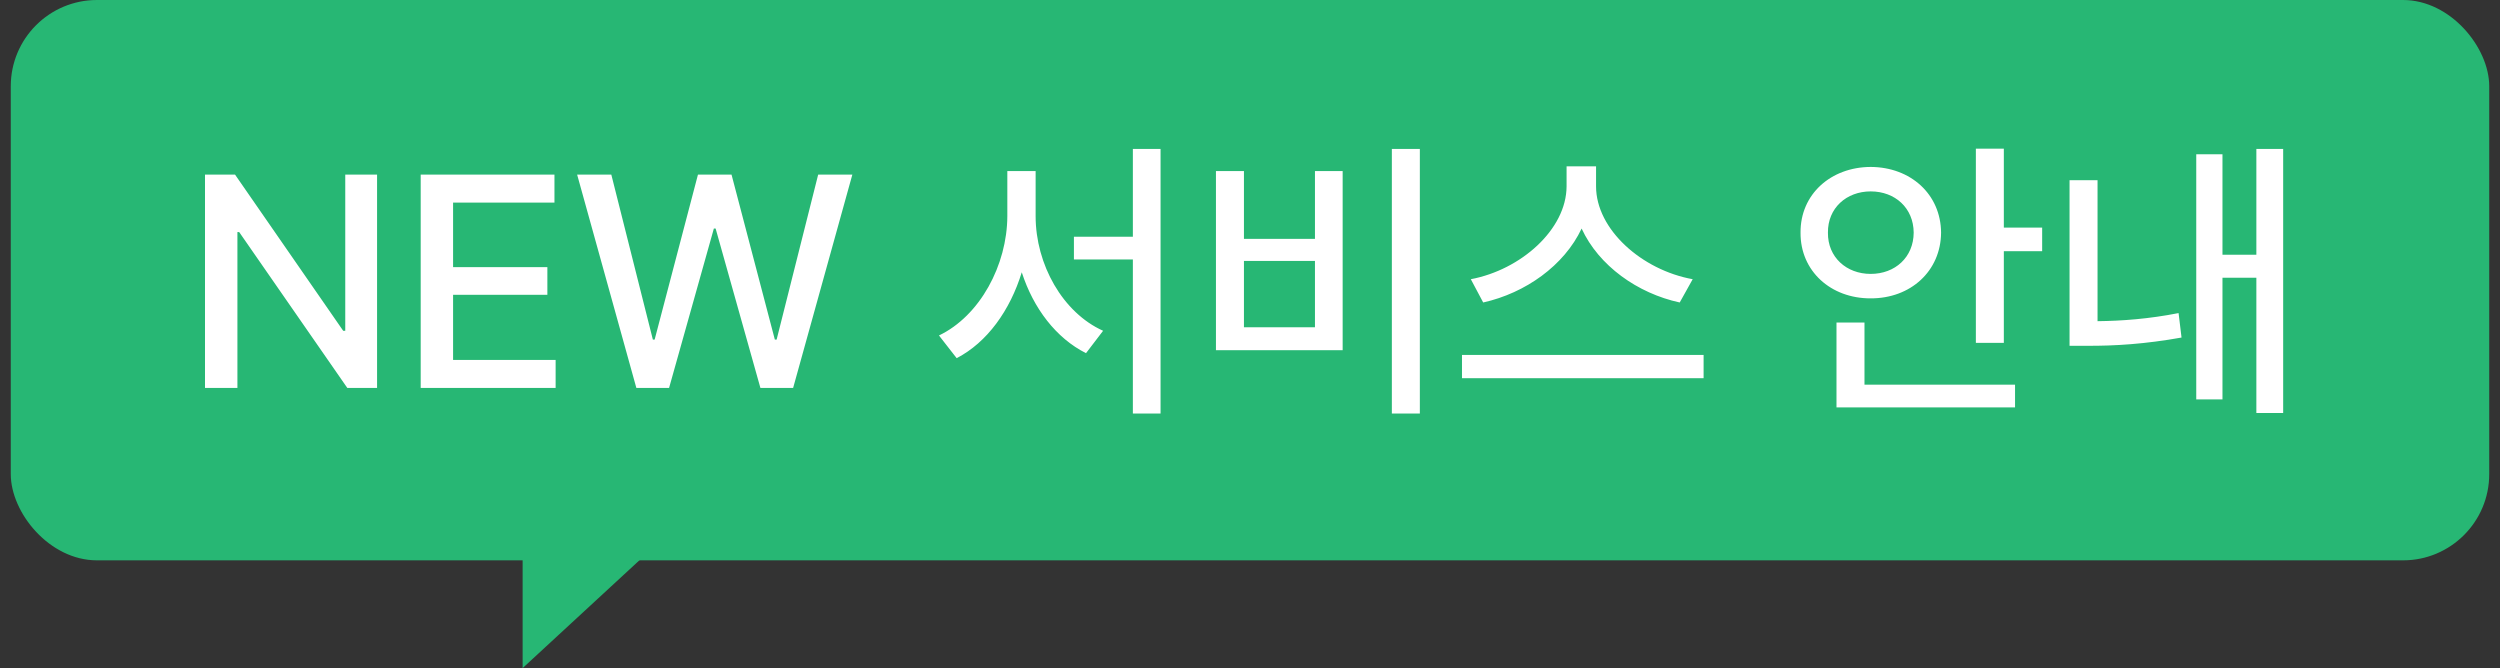 <svg width="116" height="31" viewBox="0 0 116 31" fill="none" xmlns="http://www.w3.org/2000/svg">
<rect x="0" y="0" width="116" height="31" fill="#333333" stroke="none"/>
<rect x="0.5" width="115" height="26" rx="4" fill="#27B774"/>
<path d="M17.496 8.102V18H16.115L11.098 10.768H11.016V18H9.512V8.102H10.906L15.924 15.348H16.02V8.102H17.496ZM19.52 18V8.102H25.727V9.4H21.023V12.395H25.398V13.68H21.023V16.701H25.781V18H19.52ZM29.527 18L26.779 8.102H28.365L30.293 15.758H30.375L32.385 8.102H33.943L35.953 15.758H36.035L37.963 8.102H39.549L36.801 18H35.283L33.205 10.604H33.123L31.045 18H29.527ZM48.053 10.029C48.053 12.271 49.31 14.507 51.184 15.348L50.391 16.387C49.003 15.69 47.95 14.309 47.41 12.634C46.87 14.398 45.804 15.888 44.389 16.619L43.568 15.566C45.469 14.657 46.733 12.299 46.74 10.029V7.938H48.053V10.029ZM49.83 12.039V10.986H52.565V6.912H53.85V19.189H52.565V12.039H49.83ZM65.881 6.912V19.189H64.582V6.912H65.881ZM56.42 16.25V7.938H57.719V11.082H61.014V7.938H62.299V16.25H56.42ZM57.719 15.184H61.014V12.107H57.719V15.184ZM74.057 8.648C74.057 10.645 76.183 12.531 78.541 12.955L77.939 14.035C75.978 13.611 74.18 12.326 73.387 10.604C72.58 12.319 70.782 13.598 68.82 14.035L68.246 12.955C70.57 12.518 72.683 10.645 72.689 8.648V7.719H74.057V8.648ZM67.836 17.549V16.469H79.047V17.549H67.836ZM92.978 6.898V10.562H94.756V11.656H92.978V15.908H91.68V6.898H92.978ZM83.545 10.795C83.531 9.011 84.953 7.753 86.799 7.746C88.651 7.753 90.053 9.011 90.066 10.795C90.053 12.579 88.651 13.851 86.799 13.844C84.953 13.851 83.531 12.579 83.545 10.795ZM84.816 10.795C84.803 11.937 85.678 12.709 86.799 12.709C87.934 12.709 88.788 11.937 88.795 10.795C88.788 9.653 87.934 8.881 86.799 8.881C85.678 8.881 84.803 9.653 84.816 10.795ZM85.213 18.902V14.965H86.512V17.85H93.498V18.902H85.213ZM105.939 6.912V19.162H104.695V12.887H103.123V18.533H101.906V7.158H103.123V11.82H104.695V6.912H105.939ZM96.027 16.045V8.361H97.326V14.903C98.454 14.89 99.691 14.801 101.086 14.527L101.223 15.662C99.541 15.963 98.14 16.052 96.82 16.045H96.027Z" fill="white"/>
<path d="M24.25 31V25H30.75L24.25 31Z" fill="#27B774"/>
</svg>
